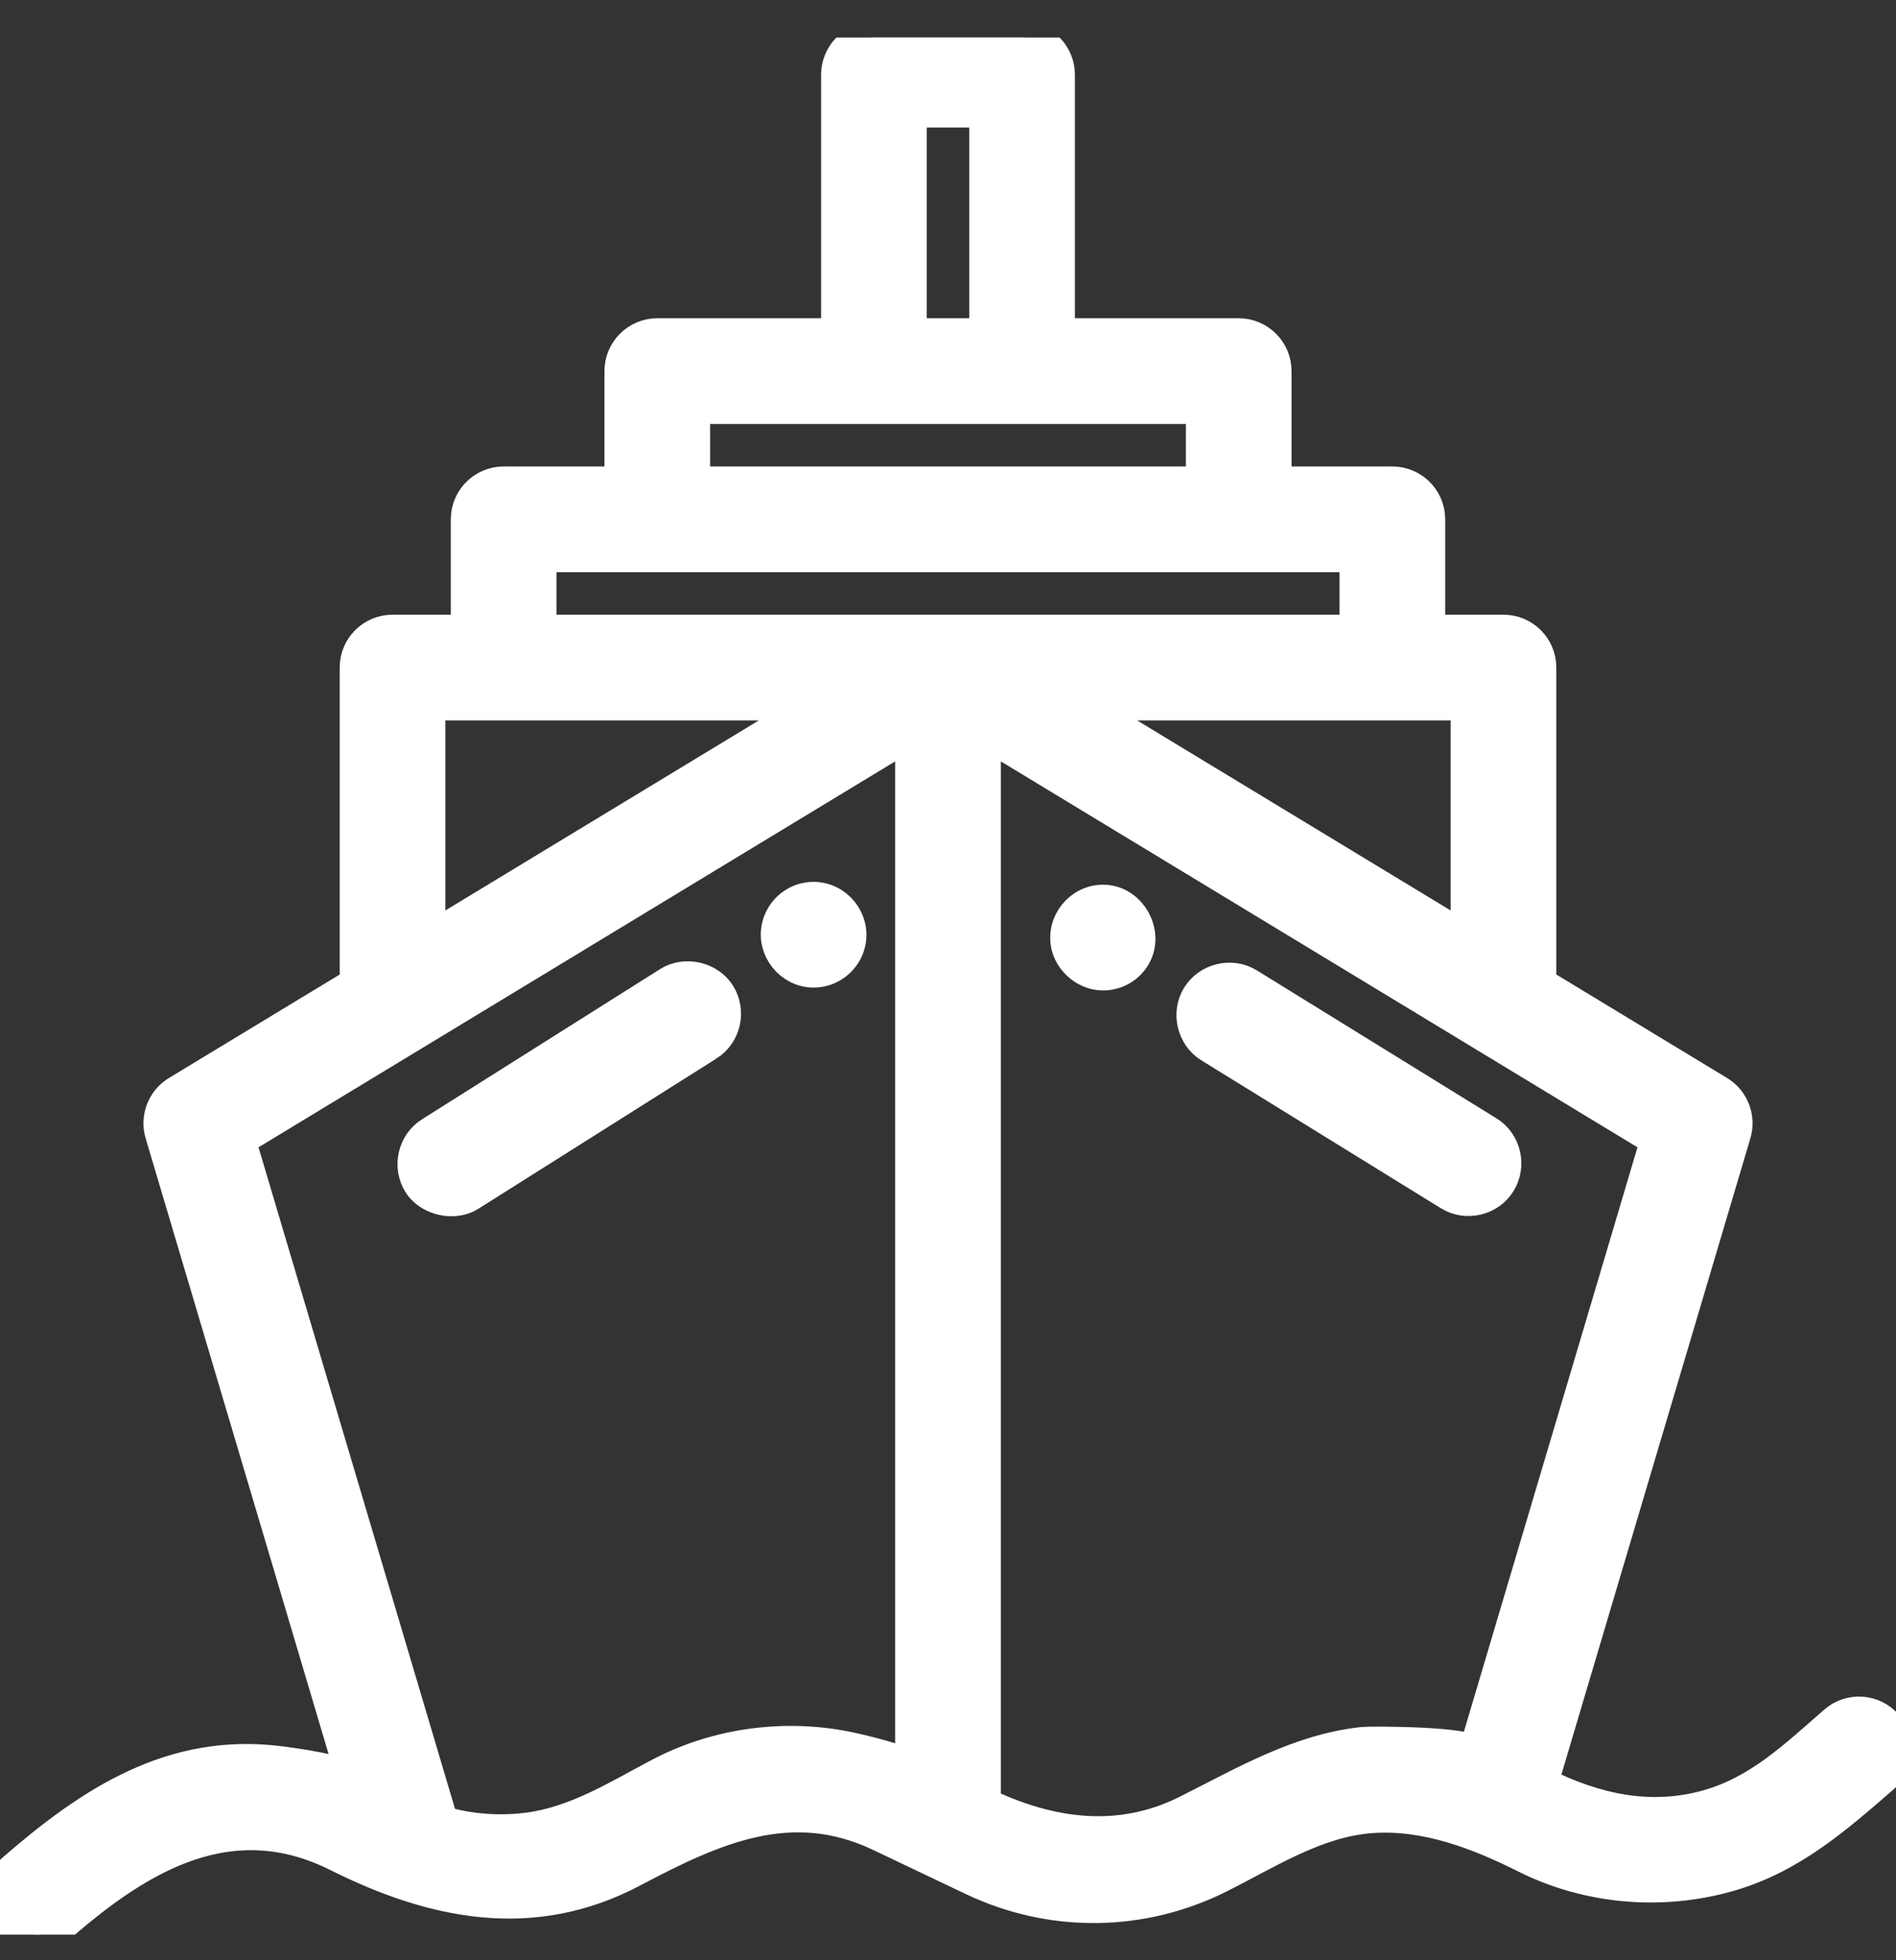 <svg width="30" height="31" viewBox="0 0 30 31" fill="none" xmlns="http://www.w3.org/2000/svg">
<rect x="0" y="0" width="30" height="31" fill="#333333" stroke="none"/>
<g clip-path="url(#clip0_229_535)">
<path d="M23.546 17.898C23.546 17.898 19.761 15.562 19.756 15.559C19.484 15.391 19.117 15.48 18.949 15.75C18.782 16.021 18.871 16.39 19.14 16.556C19.14 16.556 22.928 18.893 22.93 18.895C23.203 19.063 23.569 18.976 23.736 18.704C23.904 18.431 23.819 18.066 23.546 17.898Z" fill="white" stroke="white" stroke-width="0.5"/>
<path d="M17.454 14.241C17.08 14.241 16.797 14.597 16.883 14.962C16.917 15.107 17.017 15.239 17.148 15.322C17.238 15.379 17.343 15.413 17.453 15.413C17.658 15.413 17.845 15.309 17.952 15.135C18.18 14.763 17.893 14.241 17.454 14.241Z" fill="white" stroke="white" stroke-width="0.5"/>
<path d="M11.386 15.72C11.221 15.457 10.84 15.371 10.578 15.537C10.578 15.537 6.818 17.908 6.811 17.912C6.54 18.083 6.458 18.449 6.628 18.72C6.731 18.883 6.929 18.978 7.125 18.984C7.235 18.987 7.345 18.962 7.437 18.904C7.437 18.904 11.201 16.529 11.204 16.528C11.475 16.357 11.557 15.991 11.386 15.72Z" fill="white" stroke="white" stroke-width="0.5"/>
<path d="M12.872 14.196C12.6 14.196 12.362 14.387 12.302 14.653C12.22 15.014 12.506 15.368 12.874 15.368C13.145 15.368 13.385 15.177 13.445 14.912C13.527 14.548 13.244 14.196 12.872 14.196Z" fill="white" stroke="white" stroke-width="0.5"/>
<path d="M29.856 27.282C29.644 27.037 29.274 27.012 29.03 27.224C28.405 27.767 27.827 28.33 27.007 28.557C26.096 28.809 25.23 28.61 24.405 28.198L27.456 17.931C27.532 17.675 27.426 17.401 27.198 17.262L24.375 15.552V10.557C24.375 10.233 24.113 9.971 23.789 9.971H22.617V8.213C22.617 7.889 22.355 7.627 22.031 7.627H20.186V5.869C20.186 5.546 19.923 5.283 19.6 5.283H16.758V1.182C16.758 0.858 16.495 0.596 16.172 0.596H13.828C13.505 0.596 13.242 0.858 13.242 1.182V5.283H10.4C10.077 5.283 9.814 5.546 9.814 5.869V7.627H7.969C7.645 7.627 7.383 7.889 7.383 8.213V9.971H6.211C5.887 9.971 5.625 10.233 5.625 10.557V15.552L2.802 17.262C2.574 17.401 2.468 17.675 2.544 17.93C2.544 17.93 5.588 28.172 5.589 28.177C5.537 28.002 4.6 27.887 4.434 27.865C2.728 27.644 1.43 28.499 0.201 29.568C-0.043 29.78 -0.069 30.15 0.144 30.394C0.346 30.627 0.724 30.666 0.97 30.452C2.236 29.351 3.664 28.512 5.339 29.35C6.854 30.108 8.423 30.433 10.002 29.602C11.274 28.932 12.503 28.353 13.923 29.03L15.384 29.725C16.633 30.32 18.06 30.307 19.298 29.688C20.061 29.306 20.836 28.799 21.707 28.739C22.561 28.68 23.387 28.998 24.137 29.374C25.128 29.869 26.289 29.968 27.353 29.665C28.334 29.386 29.047 28.761 29.799 28.108C30.043 27.896 30.069 27.526 29.856 27.282ZM23.203 11.143V14.842L17.098 11.143H23.203ZM14.414 1.768H15.586V5.283H14.414V1.768ZM10.986 6.455H19.014V7.627H10.986V6.455ZM6.797 11.143H12.902L6.797 14.842V11.143ZM14.414 27.966C14.414 27.862 13.579 27.669 13.47 27.646C12.45 27.425 11.355 27.565 10.431 28.052C9.76 28.405 9.113 28.817 8.345 28.916C8.344 28.916 8.343 28.916 8.341 28.916C7.893 28.971 7.434 28.938 7 28.811L3.796 18.03L14.414 11.597C14.414 11.597 14.414 27.965 14.414 27.966ZM8.555 9.971V8.799H21.445V9.971H8.555ZM23.322 27.728C23.328 27.547 21.679 27.548 21.568 27.56C20.551 27.668 19.671 28.191 18.774 28.64C17.713 29.17 16.622 29.017 15.586 28.524V11.597L26.204 18.03L23.322 27.728Z" fill="white" stroke="white" stroke-width="0.5"/>
</g>
<defs>
<clipPath id="clip0_229_535">
<rect width="30" height="30" fill="white" transform="translate(0 0.594)"/>
</clipPath>
</defs>
</svg>
